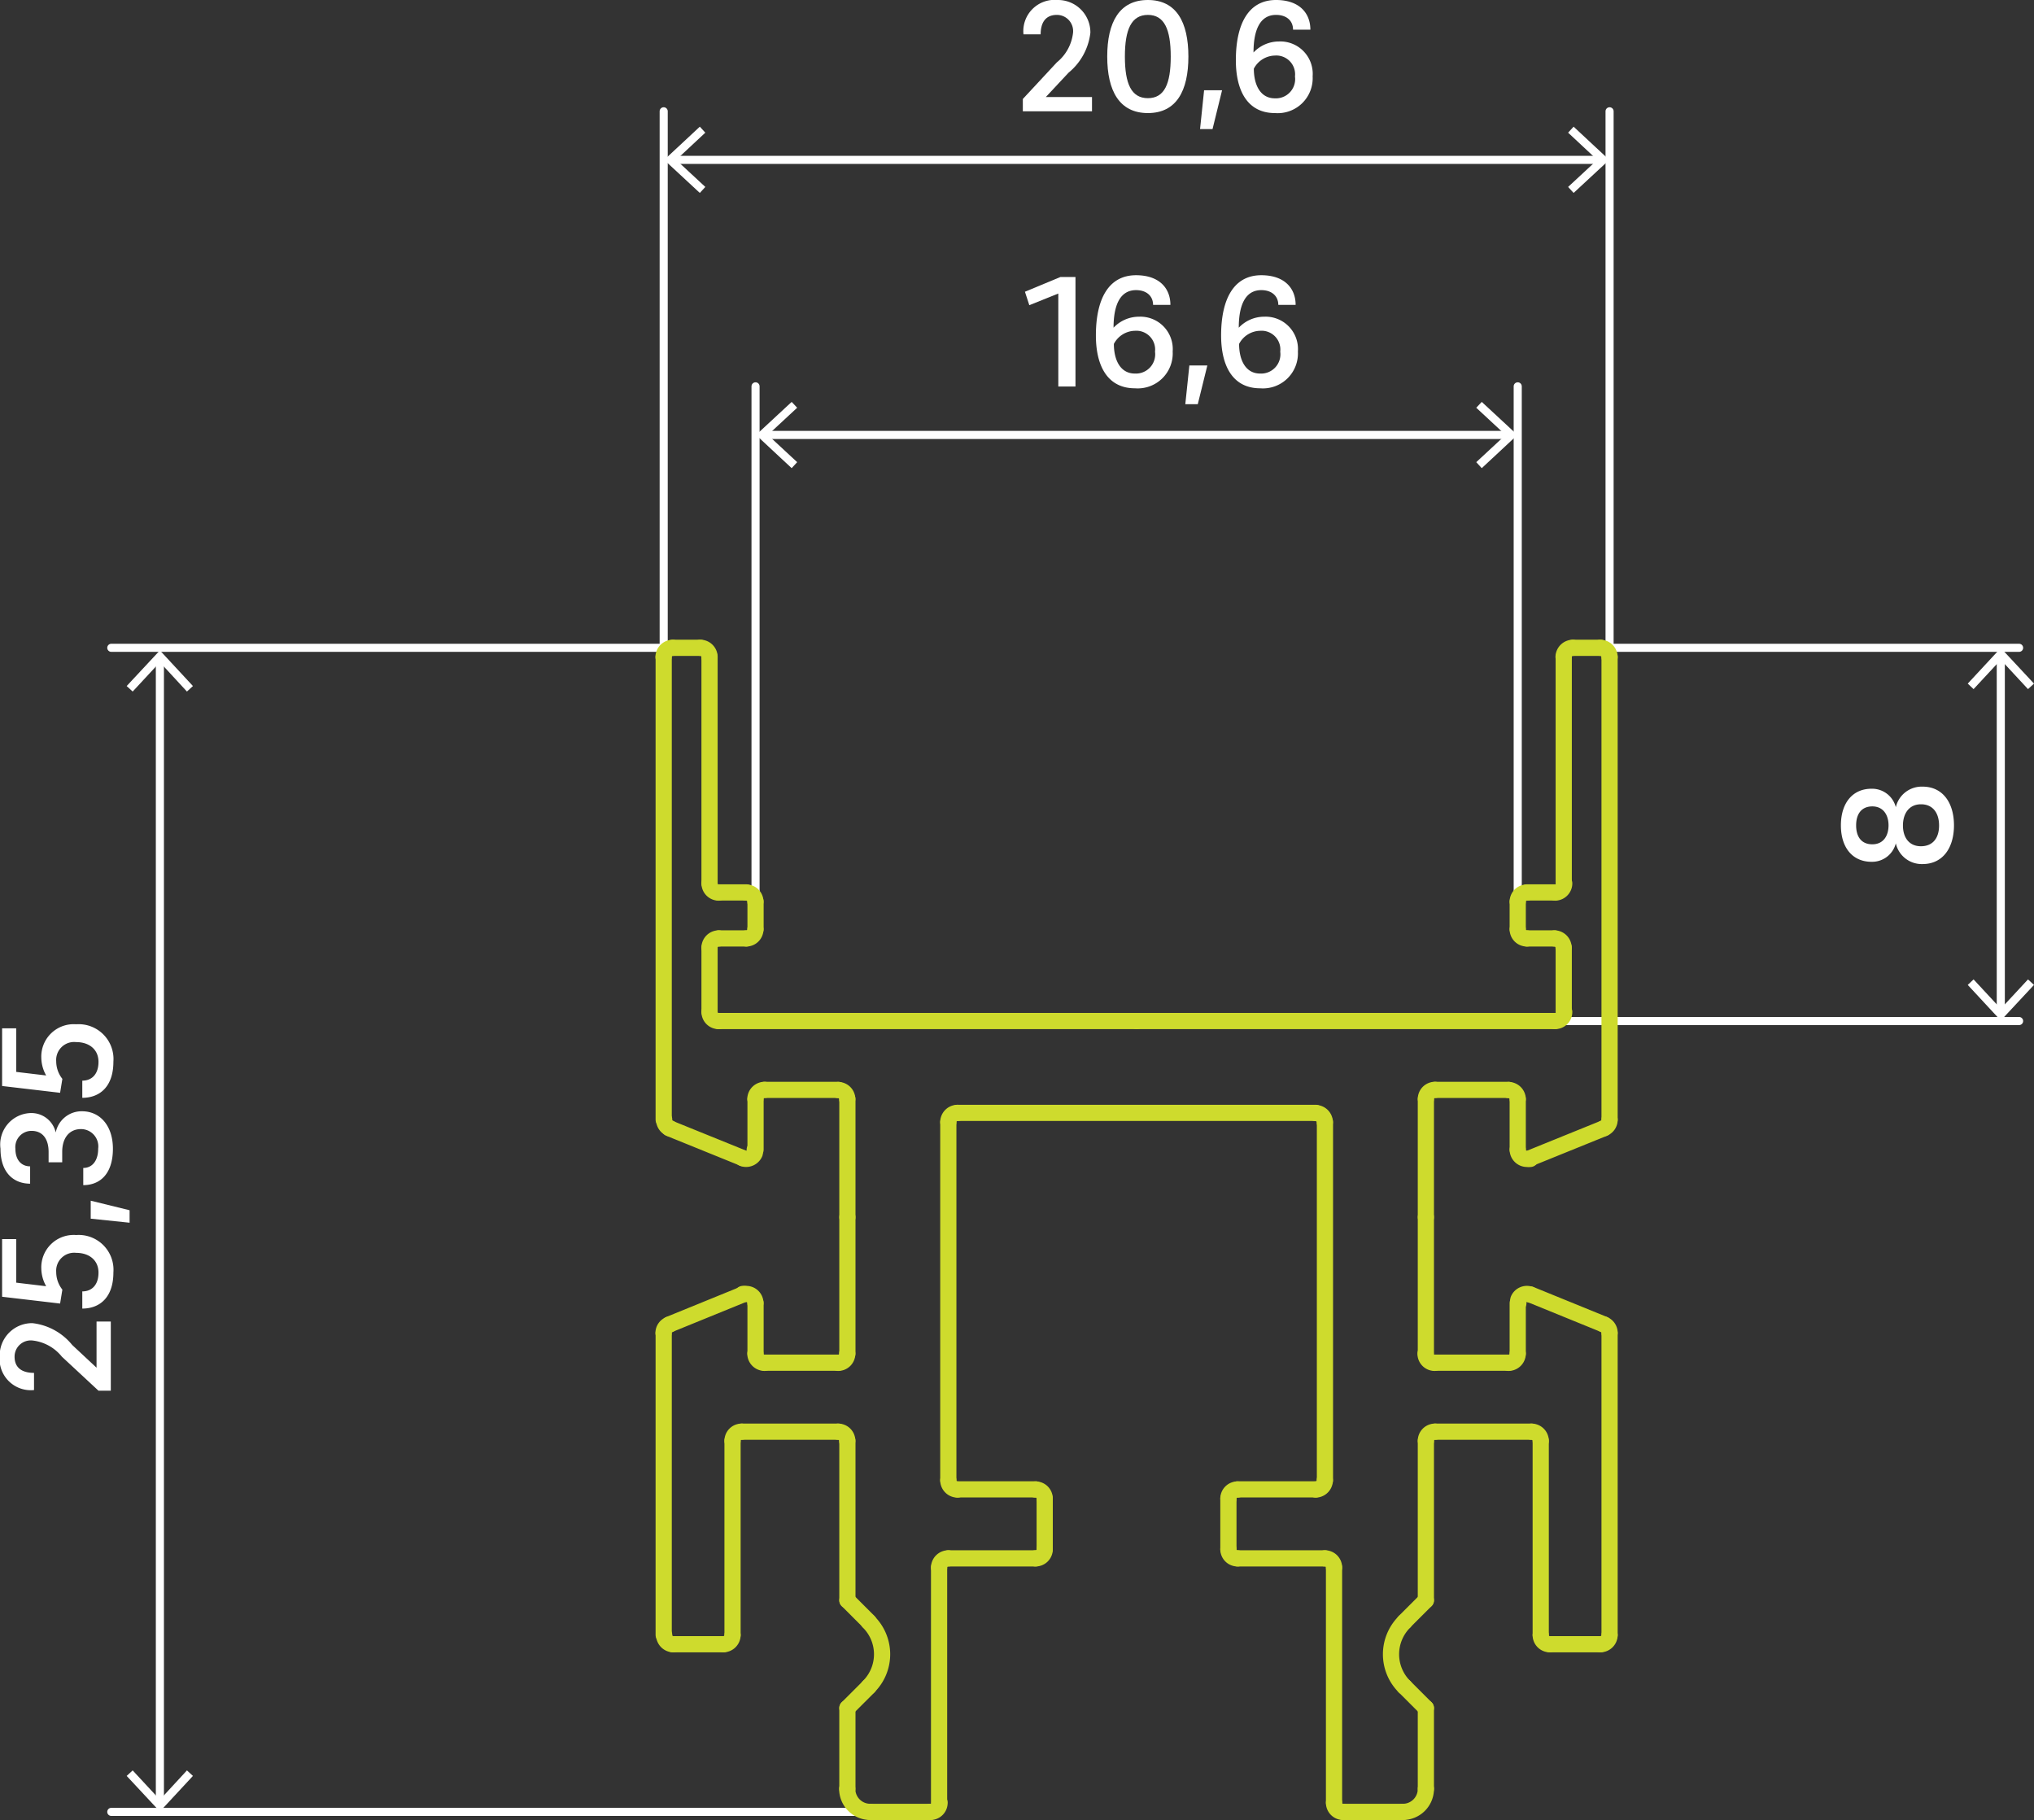 <svg id="_0" data-name="0" xmlns="http://www.w3.org/2000/svg" viewBox="0 0 125.56 112.35"><rect x="0" y="0" width="125.56" height="112.35" fill="#333333" stroke="none"/><title>mex_p10</title><g id="LINE"><line x1="57.36" y1="111.85" x2="6.87" y2="111.85" fill="none" stroke="#fff" stroke-linecap="round" stroke-linejoin="round" stroke-width="0.5"/></g><g id="LINE-2" data-name="LINE"><line x1="40.97" y1="40.51" x2="40.97" y2="6.87" fill="none" stroke="#fff" stroke-linecap="round" stroke-linejoin="round" stroke-width="0.5"/></g><g id="LINE-3" data-name="LINE"><line x1="99.36" y1="40.51" x2="99.36" y2="6.87" fill="none" stroke="#fff" stroke-linecap="round" stroke-linejoin="round" stroke-width="0.5"/></g><g id="LINE-4" data-name="LINE"><line x1="41.55" y1="9.87" x2="98.79" y2="9.87" fill="none" stroke="#fff" stroke-linecap="round" stroke-linejoin="round" stroke-width="0.5"/><polygon points="43.2 11.91 43.54 11.54 41.74 9.87 43.54 8.19 43.2 7.82 41 9.87 43.2 11.91" fill="#fff"/><polygon points="97.14 11.91 96.8 11.54 98.6 9.87 96.8 8.19 97.14 7.82 99.34 9.87 97.14 11.91" fill="#fff"/></g><g id="MTEXT"><path d="M281.31,301.74a3.74,3.74,0,0,1-1.35,2.47l-1.4,1.5h2.85v.88h-4.27v-.76l2.1-2.26a2.75,2.75,0,0,0,1-1.83,1,1,0,0,0-1-1.1c-.7,0-1,.48-1,1.2h-1.06a1.93,1.93,0,0,1,2.1-2.12A2,2,0,0,1,281.31,301.74Z" transform="translate(-214 -299.72)" fill="#fff"/><path d="M287.36,303.21c0,2.12-.74,3.49-2.5,3.49s-2.51-1.37-2.51-3.49.75-3.49,2.51-3.49S287.36,301.09,287.36,303.21Zm-1.09,0c0-1.67-.39-2.57-1.41-2.57s-1.42.9-1.42,2.57.39,2.57,1.42,2.57S286.27,304.88,286.27,303.21Z" transform="translate(-214 -299.72)" fill="#fff"/><path d="M288.85,307.69h-.77l.25-2.4h1.11Z" transform="translate(-214 -299.72)" fill="#fff"/><path d="M292.77,300.64c-1,0-1.39.95-1.39,2.32a2.16,2.16,0,0,1,1.57-.68,2,2,0,0,1,2.08,2.15,2.16,2.16,0,0,1-2.33,2.27c-1.69,0-2.41-1.38-2.41-3.26,0-2.2.75-3.72,2.48-3.72,1.45,0,2.12.82,2.12,1.83h-1.07C293.82,301,293.42,300.64,292.77,300.64Zm-.07,5.15a1.19,1.19,0,0,0,1.24-1.35,1.16,1.16,0,0,0-1.24-1.29,1.5,1.5,0,0,0-1.3.81C291.4,304.94,291.79,305.79,292.7,305.79Z" transform="translate(-214 -299.72)" fill="#fff"/></g><g id="LINE-5" data-name="LINE"><line x1="41.49" y1="39.99" x2="6.87" y2="39.99" fill="none" stroke="#fff" stroke-linecap="round" stroke-linejoin="round" stroke-width="0.5"/></g><g id="LINE-6" data-name="LINE"><line x1="9.87" y1="40.69" x2="9.87" y2="111.29" fill="none" stroke="#fff" stroke-linecap="round" stroke-linejoin="round" stroke-width="0.5"/><polygon points="7.82 42.35 8.19 42.69 9.87 40.88 11.54 42.69 11.91 42.35 9.87 40.15 7.82 42.35" fill="#fff"/><polygon points="7.82 109.63 8.19 109.29 9.87 111.1 11.54 109.29 11.91 109.63 9.87 111.83 7.82 109.63" fill="#fff"/></g><g id="MTEXT-2" data-name="MTEXT"><path d="M216,381.4a3.7,3.7,0,0,1,2.46,1.35l1.5,1.4V381.3h.88v4.27h-.76l-2.26-2.1a2.71,2.71,0,0,0-1.82-1,1,1,0,0,0-1.1,1c0,.7.48,1,1.2,1v1.06a1.93,1.93,0,0,1-2.12-2.1A2,2,0,0,1,216,381.4Z" transform="translate(-214 -299.72)" fill="#fff"/><path d="M221,378.27c0,1.56-.86,2.23-1.92,2.23v-1.06c.58,0,1-.39,1-1.16s-.58-1.22-1.38-1.22a1.11,1.11,0,0,0-1.23,1.19,1.74,1.74,0,0,0,.38,1.08l-.14.86-3.58-.42v-3.56H215v2.69l1.85.22a2.29,2.29,0,0,1-.3-1.08,2,2,0,0,1,2.15-2.08A2.15,2.15,0,0,1,221,378.27Z" transform="translate(-214 -299.72)" fill="#fff"/><path d="M222,374.43v.77l-2.4-.25v-1.11Z" transform="translate(-214 -299.72)" fill="#fff"/><path d="M219.06,368.32c1.13,0,1.91.91,1.91,2.31,0,1.56-.8,2.25-1.83,2.25v-1.06c.55,0,.92-.44.92-1.19a1.07,1.07,0,0,0-1.06-1.21c-.71,0-1.16.53-1.16,1.41v.64H217v-.64c0-.79-.36-1.3-1.05-1.3a1,1,0,0,0-1,1.1c0,.72.39,1.09.91,1.09v1.07c-1,0-1.83-.66-1.83-2.16a1.94,1.94,0,0,1,1.87-2.2,1.54,1.54,0,0,1,1.54,1.2A1.63,1.63,0,0,1,219.06,368.32Z" transform="translate(-214 -299.72)" fill="#fff"/><path d="M221,365.26c0,1.56-.86,2.23-1.92,2.23v-1.06c.58,0,1-.39,1-1.16s-.58-1.22-1.38-1.22a1.11,1.11,0,0,0-1.23,1.19,1.74,1.74,0,0,0,.38,1.08l-.14.86-3.58-.42V363.2H215v2.69l1.85.22a2.29,2.29,0,0,1-.3-1.08,2,2,0,0,1,2.15-2.08A2.15,2.15,0,0,1,221,365.26Z" transform="translate(-214 -299.72)" fill="#fff"/></g><g id="LINE-7" data-name="LINE"><line x1="98.84" y1="39.99" x2="124.64" y2="39.99" fill="none" stroke="#fff" stroke-linecap="round" stroke-linejoin="round" stroke-width="0.5"/></g><g id="LINE-8" data-name="LINE"><line x1="96" y1="63.03" x2="124.64" y2="63.03" fill="none" stroke="#fff" stroke-linecap="round" stroke-linejoin="round" stroke-width="0.5"/></g><g id="LINE-9" data-name="LINE"><line x1="123.51" y1="40.54" x2="123.51" y2="62.46" fill="none" stroke="#fff" stroke-linecap="round" stroke-linejoin="round" stroke-width="0.5"/><polygon points="121.47 42.2 121.83 42.54 123.51 40.73 125.19 42.54 125.56 42.2 123.51 40 121.47 42.2" fill="#fff"/><polygon points="121.47 60.8 121.83 60.46 123.51 62.27 125.19 60.46 125.56 60.8 123.51 63 121.47 60.8" fill="#fff"/></g><g id="MTEXT-3" data-name="MTEXT"><path d="M332.68,353.06a1.64,1.64,0,0,1-1.65-1.28,1.51,1.51,0,0,1-1.5,1.14c-1.15,0-1.89-.85-1.89-2.25s.74-2.26,1.89-2.26a1.51,1.51,0,0,1,1.5,1.14,1.64,1.64,0,0,1,1.65-1.27c1.25,0,1.94,1,1.94,2.39S333.93,353.06,332.68,353.06Zm-3.1-1.22c.67,0,1-.51,1-1.17s-.34-1.17-1-1.17-1,.46-1,1.17S328.91,351.84,329.58,351.84Zm3-2.47c-.73,0-1.11.57-1.11,1.31s.38,1.28,1.11,1.28,1.12-.5,1.12-1.28S333.31,349.37,332.59,349.37Z" transform="translate(-214 -299.72)" fill="#fff"/></g><g id="LINE-10" data-name="LINE"><line x1="46.64" y1="57.32" x2="46.64" y2="23.85" fill="none" stroke="#fff" stroke-linecap="round" stroke-linejoin="round" stroke-width="0.5"/></g><g id="LINE-11" data-name="LINE"><line x1="93.69" y1="57.32" x2="93.69" y2="23.85" fill="none" stroke="#fff" stroke-linecap="round" stroke-linejoin="round" stroke-width="0.5"/></g><g id="LINE-12" data-name="LINE"><line x1="47.21" y1="26.85" x2="93.13" y2="26.85" fill="none" stroke="#fff" stroke-linecap="round" stroke-linejoin="round" stroke-width="0.5"/><polygon points="48.87 28.9 49.21 28.53 47.4 26.85 49.21 25.17 48.87 24.81 46.67 26.85 48.87 28.9" fill="#fff"/><polygon points="91.47 28.9 91.13 28.53 92.94 26.85 91.13 25.17 91.47 24.81 93.67 26.85 91.47 28.9" fill="#fff"/></g><g id="MTEXT-4" data-name="MTEXT"><path d="M279.33,323.58v-5.74l-1.79.72-.27-.83,2.19-.91h.93v6.76Z" transform="translate(-214 -299.72)" fill="#fff"/><path d="M284.13,317.63c-1,0-1.39.95-1.39,2.32a2.16,2.16,0,0,1,1.57-.68,2,2,0,0,1,2.08,2.15,2.16,2.16,0,0,1-2.33,2.27c-1.69,0-2.41-1.38-2.41-3.26,0-2.2.75-3.72,2.48-3.72,1.45,0,2.12.82,2.12,1.83h-1.07C285.18,318,284.78,317.63,284.13,317.63Zm-.07,5.15a1.19,1.19,0,0,0,1.24-1.35,1.16,1.16,0,0,0-1.24-1.29,1.5,1.5,0,0,0-1.3.81C282.76,321.93,283.15,322.78,284.06,322.78Z" transform="translate(-214 -299.72)" fill="#fff"/><path d="M287.94,324.67h-.77l.25-2.39h1.11Z" transform="translate(-214 -299.72)" fill="#fff"/><path d="M291.86,317.63c-1,0-1.39.95-1.39,2.32a2.16,2.16,0,0,1,1.57-.68,2,2,0,0,1,2.08,2.15,2.16,2.16,0,0,1-2.33,2.27c-1.69,0-2.41-1.38-2.41-3.26,0-2.2.75-3.72,2.48-3.72,1.45,0,2.12.82,2.12,1.83h-1.07C292.91,318,292.51,317.63,291.86,317.63Zm-.07,5.15a1.19,1.19,0,0,0,1.24-1.35,1.16,1.16,0,0,0-1.24-1.29,1.5,1.5,0,0,0-1.3.81C290.49,321.93,290.88,322.78,291.79,322.78Z" transform="translate(-214 -299.72)" fill="#fff"/></g><g id="ARC"><path d="M259.78,388.1a.56.56,0,0,0-.56.57" transform="translate(-214 -299.72)" fill="none" stroke="#cedb2d" stroke-linecap="round" stroke-linejoin="round"/></g><g id="ARC-2" data-name="ARC"><path d="M309.11,388.67a.57.57,0,0,0-.57-.57" transform="translate(-214 -299.72)" fill="none" stroke="#cedb2d" stroke-linecap="round" stroke-linejoin="round"/></g><g id="ARC-3" data-name="ARC"><path d="M272.54,395.92a.57.57,0,0,0-.57.57" transform="translate(-214 -299.72)" fill="none" stroke="#cedb2d" stroke-linecap="round" stroke-linejoin="round"/></g><g id="ARC-4" data-name="ARC"><path d="M277.92,395.92a.56.56,0,0,0,.57-.57" transform="translate(-214 -299.72)" fill="none" stroke="#cedb2d" stroke-linecap="round" stroke-linejoin="round"/></g><g id="ARC-5" data-name="ARC"><path d="M258.65,401.22a.57.57,0,0,0,.57-.56" transform="translate(-214 -299.72)" fill="none" stroke="#cedb2d" stroke-linecap="round" stroke-linejoin="round"/></g><g id="ARC-6" data-name="ARC"><path d="M266.3,410.15a1.42,1.42,0,0,0,1.42,1.42" transform="translate(-214 -299.72)" fill="none" stroke="#cedb2d" stroke-linecap="round" stroke-linejoin="round"/></g><g id="ARC-7" data-name="ARC"><path d="M271.41,411.57A.56.56,0,0,0,272,411" transform="translate(-214 -299.72)" fill="none" stroke="#cedb2d" stroke-linecap="round" stroke-linejoin="round"/></g><g id="ARC-8" data-name="ARC"><path d="M278.49,392.24a.56.56,0,0,0-.57-.57" transform="translate(-214 -299.72)" fill="none" stroke="#cedb2d" stroke-linecap="round" stroke-linejoin="round"/></g><g id="ARC-9" data-name="ARC"><path d="M273.11,368.42a.57.57,0,0,0-.57.57" transform="translate(-214 -299.72)" fill="none" stroke="#cedb2d" stroke-linecap="round" stroke-linejoin="round"/></g><g id="ARC-10" data-name="ARC"><path d="M272.54,391.1a.57.57,0,0,0,.57.57" transform="translate(-214 -299.72)" fill="none" stroke="#cedb2d" stroke-linecap="round" stroke-linejoin="round"/></g><g id="ARC-11" data-name="ARC"><path d="M266.3,388.67a.56.56,0,0,0-.56-.57" transform="translate(-214 -299.72)" fill="none" stroke="#cedb2d" stroke-linecap="round" stroke-linejoin="round"/></g><g id="ARC-12" data-name="ARC"><path d="M265.74,383.85a.56.56,0,0,0,.56-.57" transform="translate(-214 -299.72)" fill="none" stroke="#cedb2d" stroke-linecap="round" stroke-linejoin="round"/></g><g id="ARC-13" data-name="ARC"><path d="M260.63,383.28a.57.57,0,0,0,.57.57" transform="translate(-214 -299.72)" fill="none" stroke="#cedb2d" stroke-linecap="round" stroke-linejoin="round"/></g><g id="ARC-14" data-name="ARC"><path d="M266.3,367.57a.56.56,0,0,0-.56-.56" transform="translate(-214 -299.72)" fill="none" stroke="#cedb2d" stroke-linecap="round" stroke-linejoin="round"/></g><g id="ARC-15" data-name="ARC"><path d="M261.2,367a.57.57,0,0,0-.57.56" transform="translate(-214 -299.72)" fill="none" stroke="#cedb2d" stroke-linecap="round" stroke-linejoin="round"/></g><g id="ARC-16" data-name="ARC"><path d="M257.8,362.19a.56.56,0,0,0,.57.56" transform="translate(-214 -299.72)" fill="none" stroke="#cedb2d" stroke-linecap="round" stroke-linejoin="round"/></g><g id="ARC-17" data-name="ARC"><path d="M267.62,403.84a2.82,2.82,0,0,0,0-4" transform="translate(-214 -299.72)" fill="none" stroke="#cedb2d" stroke-linecap="round" stroke-linejoin="round"/></g><g id="ARC-18" data-name="ARC"><path d="M296.35,396.49a.56.56,0,0,0-.57-.57" transform="translate(-214 -299.72)" fill="none" stroke="#cedb2d" stroke-linecap="round" stroke-linejoin="round"/></g><g id="ARC-19" data-name="ARC"><path d="M289.83,395.35a.56.56,0,0,0,.57.57" transform="translate(-214 -299.72)" fill="none" stroke="#cedb2d" stroke-linecap="round" stroke-linejoin="round"/></g><g id="ARC-20" data-name="ARC"><path d="M309.11,400.66a.56.56,0,0,0,.56.56" transform="translate(-214 -299.72)" fill="none" stroke="#cedb2d" stroke-linecap="round" stroke-linejoin="round"/></g><g id="ARC-21" data-name="ARC"><path d="M300.6,411.57a1.42,1.42,0,0,0,1.42-1.42" transform="translate(-214 -299.72)" fill="none" stroke="#cedb2d" stroke-linecap="round" stroke-linejoin="round"/></g><g id="ARC-22" data-name="ARC"><path d="M296.35,411a.56.56,0,0,0,.57.57" transform="translate(-214 -299.72)" fill="none" stroke="#cedb2d" stroke-linecap="round" stroke-linejoin="round"/></g><g id="ARC-23" data-name="ARC"><path d="M290.4,391.67a.56.56,0,0,0-.57.57" transform="translate(-214 -299.72)" fill="none" stroke="#cedb2d" stroke-linecap="round" stroke-linejoin="round"/></g><g id="ARC-24" data-name="ARC"><path d="M295.78,369a.57.57,0,0,0-.56-.57" transform="translate(-214 -299.72)" fill="none" stroke="#cedb2d" stroke-linecap="round" stroke-linejoin="round"/></g><g id="ARC-25" data-name="ARC"><path d="M295.22,391.67a.57.57,0,0,0,.56-.57" transform="translate(-214 -299.72)" fill="none" stroke="#cedb2d" stroke-linecap="round" stroke-linejoin="round"/></g><g id="ARC-26" data-name="ARC"><path d="M302.59,388.1a.56.56,0,0,0-.57.57" transform="translate(-214 -299.72)" fill="none" stroke="#cedb2d" stroke-linecap="round" stroke-linejoin="round"/></g><g id="ARC-27" data-name="ARC"><path d="M302,383.28a.56.56,0,0,0,.57.57" transform="translate(-214 -299.72)" fill="none" stroke="#cedb2d" stroke-linecap="round" stroke-linejoin="round"/></g><g id="ARC-28" data-name="ARC"><path d="M307.12,383.85a.57.57,0,0,0,.57-.57" transform="translate(-214 -299.72)" fill="none" stroke="#cedb2d" stroke-linecap="round" stroke-linejoin="round"/></g><g id="ARC-29" data-name="ARC"><path d="M302.59,367a.56.56,0,0,0-.57.56" transform="translate(-214 -299.72)" fill="none" stroke="#cedb2d" stroke-linecap="round" stroke-linejoin="round"/></g><g id="ARC-30" data-name="ARC"><path d="M307.69,367.57a.57.57,0,0,0-.57-.56" transform="translate(-214 -299.72)" fill="none" stroke="#cedb2d" stroke-linecap="round" stroke-linejoin="round"/></g><g id="ARC-31" data-name="ARC"><path d="M310,362.75a.56.56,0,0,0,.56-.56" transform="translate(-214 -299.72)" fill="none" stroke="#cedb2d" stroke-linecap="round" stroke-linejoin="round"/></g><g id="ARC-32" data-name="ARC"><path d="M300.7,399.84a2.82,2.82,0,0,0,0,4" transform="translate(-214 -299.72)" fill="none" stroke="#cedb2d" stroke-linecap="round" stroke-linejoin="round"/></g><g id="ARC-33" data-name="ARC"><path d="M312.79,401.22a.57.57,0,0,0,.57-.56" transform="translate(-214 -299.72)" fill="none" stroke="#cedb2d" stroke-linecap="round" stroke-linejoin="round"/></g><g id="ARC-34" data-name="ARC"><path d="M311.09,339.71a.58.58,0,0,0-.57.57" transform="translate(-214 -299.72)" fill="none" stroke="#cedb2d" stroke-linecap="round" stroke-linejoin="round"/></g><g id="ARC-35" data-name="ARC"><path d="M313.36,340.28a.58.58,0,0,0-.57-.57" transform="translate(-214 -299.72)" fill="none" stroke="#cedb2d" stroke-linecap="round" stroke-linejoin="round"/></g><g id="ARC-36" data-name="ARC"><path d="M310.52,358.22a.57.57,0,0,0-.56-.57" transform="translate(-214 -299.72)" fill="none" stroke="#cedb2d" stroke-linecap="round" stroke-linejoin="round"/></g><g id="ARC-37" data-name="ARC"><path d="M307.69,357.09a.56.56,0,0,0,.57.56" transform="translate(-214 -299.72)" fill="none" stroke="#cedb2d" stroke-linecap="round" stroke-linejoin="round"/></g><g id="ARC-38" data-name="ARC"><path d="M308.26,354.82a.56.56,0,0,0-.57.56" transform="translate(-214 -299.72)" fill="none" stroke="#cedb2d" stroke-linecap="round" stroke-linejoin="round"/></g><g id="ARC-39" data-name="ARC"><path d="M310,354.82a.57.57,0,0,0,.56-.57" transform="translate(-214 -299.72)" fill="none" stroke="#cedb2d" stroke-linecap="round" stroke-linejoin="round"/></g><g id="ARC-40" data-name="ARC"><path d="M255,400.66a.57.57,0,0,0,.57.56" transform="translate(-214 -299.72)" fill="none" stroke="#cedb2d" stroke-linecap="round" stroke-linejoin="round"/></g><g id="ARC-41" data-name="ARC"><path d="M257.8,340.28a.57.57,0,0,0-.57-.57" transform="translate(-214 -299.72)" fill="none" stroke="#cedb2d" stroke-linecap="round" stroke-linejoin="round"/></g><g id="ARC-42" data-name="ARC"><path d="M255.53,339.71a.58.58,0,0,0-.57.57" transform="translate(-214 -299.72)" fill="none" stroke="#cedb2d" stroke-linecap="round" stroke-linejoin="round"/></g><g id="ARC-43" data-name="ARC"><path d="M257.8,354.25a.57.57,0,0,0,.57.57" transform="translate(-214 -299.72)" fill="none" stroke="#cedb2d" stroke-linecap="round" stroke-linejoin="round"/></g><g id="ARC-44" data-name="ARC"><path d="M260.63,355.38a.56.56,0,0,0-.56-.56" transform="translate(-214 -299.72)" fill="none" stroke="#cedb2d" stroke-linecap="round" stroke-linejoin="round"/></g><g id="ARC-45" data-name="ARC"><path d="M260.07,357.65a.56.56,0,0,0,.56-.56" transform="translate(-214 -299.72)" fill="none" stroke="#cedb2d" stroke-linecap="round" stroke-linejoin="round"/></g><g id="ARC-46" data-name="ARC"><path d="M258.37,357.65a.57.57,0,0,0-.57.57" transform="translate(-214 -299.72)" fill="none" stroke="#cedb2d" stroke-linecap="round" stroke-linejoin="round"/></g><g id="LINE-13" data-name="LINE"><line x1="44.37" y1="57.93" x2="46.07" y2="57.93" fill="none" stroke="#cedb2d" stroke-linecap="round" stroke-linejoin="round"/></g><g id="LINE-14" data-name="LINE"><line x1="46.64" y1="55.66" x2="46.64" y2="57.36" fill="none" stroke="#cedb2d" stroke-linecap="round" stroke-linejoin="round"/></g><g id="LINE-15" data-name="LINE"><line x1="44.37" y1="55.09" x2="46.07" y2="55.09" fill="none" stroke="#cedb2d" stroke-linecap="round" stroke-linejoin="round"/></g><g id="LINE-16" data-name="LINE"><line x1="43.8" y1="62.46" x2="43.8" y2="58.5" fill="none" stroke="#cedb2d" stroke-linecap="round" stroke-linejoin="round"/></g><g id="LINE-17" data-name="LINE"><line x1="40.97" y1="40.55" x2="40.97" y2="69.12" fill="none" stroke="#cedb2d" stroke-linecap="round" stroke-linejoin="round"/></g><g id="ARC-47" data-name="ARC"><path d="M255,368.84a.56.56,0,0,0,.36.53" transform="translate(-214 -299.72)" fill="none" stroke="#cedb2d" stroke-linecap="round" stroke-linejoin="round"/></g><g id="LINE-18" data-name="LINE"><line x1="41.53" y1="39.99" x2="43.23" y2="39.99" fill="none" stroke="#cedb2d" stroke-linecap="round" stroke-linejoin="round"/></g><g id="LINE-19" data-name="LINE"><line x1="43.8" y1="54.53" x2="43.8" y2="40.55" fill="none" stroke="#cedb2d" stroke-linecap="round" stroke-linejoin="round"/></g><g id="ARC-48" data-name="ARC"><path d="M255.32,381.49a.55.55,0,0,0-.36.52" transform="translate(-214 -299.72)" fill="none" stroke="#cedb2d" stroke-linecap="round" stroke-linejoin="round"/></g><g id="LINE-20" data-name="LINE"><line x1="40.97" y1="100.93" x2="40.97" y2="82.29" fill="none" stroke="#cedb2d" stroke-linecap="round" stroke-linejoin="round"/></g><g id="LINE-21" data-name="LINE"><line x1="93.69" y1="57.36" x2="93.69" y2="55.66" fill="none" stroke="#cedb2d" stroke-linecap="round" stroke-linejoin="round"/></g><g id="LINE-22" data-name="LINE"><line x1="94.26" y1="55.09" x2="95.96" y2="55.09" fill="none" stroke="#cedb2d" stroke-linecap="round" stroke-linejoin="round"/></g><g id="LINE-23" data-name="LINE"><line x1="94.26" y1="57.93" x2="95.96" y2="57.93" fill="none" stroke="#cedb2d" stroke-linecap="round" stroke-linejoin="round"/></g><g id="LINE-24" data-name="LINE"><line x1="96.53" y1="40.55" x2="96.53" y2="54.53" fill="none" stroke="#cedb2d" stroke-linecap="round" stroke-linejoin="round"/></g><g id="LINE-25" data-name="LINE"><line x1="99.36" y1="40.55" x2="99.36" y2="69.12" fill="none" stroke="#cedb2d" stroke-linecap="round" stroke-linejoin="round"/></g><g id="ARC-49" data-name="ARC"><path d="M313,369.37a.56.56,0,0,0,.36-.53" transform="translate(-214 -299.72)" fill="none" stroke="#cedb2d" stroke-linecap="round" stroke-linejoin="round"/></g><g id="LINE-26" data-name="LINE"><line x1="98.79" y1="39.99" x2="97.09" y2="39.99" fill="none" stroke="#cedb2d" stroke-linecap="round" stroke-linejoin="round"/></g><g id="LINE-27" data-name="LINE"><line x1="96.53" y1="58.5" x2="96.53" y2="62.46" fill="none" stroke="#cedb2d" stroke-linecap="round" stroke-linejoin="round"/></g><g id="ARC-50" data-name="ARC"><path d="M313.36,382a.55.55,0,0,0-.36-.52" transform="translate(-214 -299.72)" fill="none" stroke="#cedb2d" stroke-linecap="round" stroke-linejoin="round"/></g><g id="LINE-28" data-name="LINE"><line x1="99.36" y1="100.93" x2="99.36" y2="82.29" fill="none" stroke="#cedb2d" stroke-linecap="round" stroke-linejoin="round"/></g><g id="ARC-51" data-name="ARC"><path d="M308.47,379.64a.57.57,0,0,0-.74.31.52.52,0,0,0,0,.21" transform="translate(-214 -299.72)" fill="none" stroke="#cedb2d" stroke-linecap="round" stroke-linejoin="round"/></g><g id="LINE-29" data-name="LINE"><line x1="93.69" y1="67.85" x2="93.69" y2="70.97" fill="none" stroke="#cedb2d" stroke-linecap="round" stroke-linejoin="round"/></g><g id="LINE-30" data-name="LINE"><line x1="82.35" y1="96.76" x2="82.35" y2="111.28" fill="none" stroke="#cedb2d" stroke-linecap="round" stroke-linejoin="round"/></g><g id="LINE-31" data-name="LINE"><line x1="88.02" y1="110.43" x2="88.02" y2="105.44" fill="none" stroke="#cedb2d" stroke-linecap="round" stroke-linejoin="round"/></g><g id="LINE-32" data-name="LINE"><line x1="88.02" y1="105.44" x2="86.7" y2="104.12" fill="none" stroke="#cedb2d" stroke-linecap="round" stroke-linejoin="round"/></g><g id="LINE-33" data-name="LINE"><line x1="86.7" y1="100.11" x2="88.02" y2="98.79" fill="none" stroke="#cedb2d" stroke-linecap="round" stroke-linejoin="round"/></g><g id="ARC-52" data-name="ARC"><path d="M307.69,370.69a.57.57,0,0,0,.57.57.78.78,0,0,0,.21,0" transform="translate(-214 -299.72)" fill="none" stroke="#cedb2d" stroke-linecap="round" stroke-linejoin="round"/></g><g id="LINE-34" data-name="LINE"><line x1="94.47" y1="71.49" x2="99.01" y2="69.65" fill="none" stroke="#cedb2d" stroke-linecap="round" stroke-linejoin="round"/></g><g id="LINE-35" data-name="LINE"><line x1="99.01" y1="81.76" x2="94.47" y2="79.91" fill="none" stroke="#cedb2d" stroke-linecap="round" stroke-linejoin="round"/></g><g id="LINE-36" data-name="LINE"><line x1="88.59" y1="67.28" x2="93.12" y2="67.28" fill="none" stroke="#cedb2d" stroke-linecap="round" stroke-linejoin="round"/></g><g id="LINE-37" data-name="LINE"><line x1="93.12" y1="84.12" x2="88.59" y2="84.12" fill="none" stroke="#cedb2d" stroke-linecap="round" stroke-linejoin="round"/></g><g id="LINE-38" data-name="LINE"><line x1="93.69" y1="80.44" x2="93.69" y2="83.56" fill="none" stroke="#cedb2d" stroke-linecap="round" stroke-linejoin="round"/></g><g id="LINE-39" data-name="LINE"><line x1="88.59" y1="88.38" x2="94.54" y2="88.38" fill="none" stroke="#cedb2d" stroke-linecap="round" stroke-linejoin="round"/></g><g id="LINE-40" data-name="LINE"><line x1="88.02" y1="98.79" x2="88.02" y2="88.94" fill="none" stroke="#cedb2d" stroke-linecap="round" stroke-linejoin="round"/></g><g id="LINE-41" data-name="LINE"><line x1="81.22" y1="91.94" x2="76.4" y2="91.94" fill="none" stroke="#cedb2d" stroke-linecap="round" stroke-linejoin="round"/></g><g id="LINE-42" data-name="LINE"><line x1="81.79" y1="69.27" x2="81.79" y2="91.38" fill="none" stroke="#cedb2d" stroke-linecap="round" stroke-linejoin="round"/></g><g id="LINE-43" data-name="LINE"><line x1="59.11" y1="68.7" x2="81.22" y2="68.7" fill="none" stroke="#cedb2d" stroke-linecap="round" stroke-linejoin="round"/></g><g id="LINE-44" data-name="LINE"><line x1="75.83" y1="92.51" x2="75.83" y2="95.63" fill="none" stroke="#cedb2d" stroke-linecap="round" stroke-linejoin="round"/></g><g id="LINE-45" data-name="LINE"><line x1="88.02" y1="75.14" x2="88.02" y2="83.56" fill="none" stroke="#cedb2d" stroke-linecap="round" stroke-linejoin="round"/></g><g id="LINE-46" data-name="LINE"><line x1="88.02" y1="67.85" x2="88.02" y2="75.14" fill="none" stroke="#cedb2d" stroke-linecap="round" stroke-linejoin="round"/></g><g id="LINE-47" data-name="LINE"><line x1="44.37" y1="63.03" x2="70.16" y2="63.03" fill="none" stroke="#cedb2d" stroke-linecap="round" stroke-linejoin="round"/></g><g id="LINE-48" data-name="LINE"><line x1="95.96" y1="63.03" x2="70.16" y2="63.03" fill="none" stroke="#cedb2d" stroke-linecap="round" stroke-linejoin="round"/></g><g id="LINE-49" data-name="LINE"><line x1="82.92" y1="111.85" x2="86.61" y2="111.85" fill="none" stroke="#cedb2d" stroke-linecap="round" stroke-linejoin="round"/></g><g id="LINE-50" data-name="LINE"><line x1="76.4" y1="96.2" x2="81.79" y2="96.2" fill="none" stroke="#cedb2d" stroke-linecap="round" stroke-linejoin="round"/></g><g id="ARC-53" data-name="ARC"><path d="M260.63,380.16a.56.56,0,0,0-.56-.56.54.54,0,0,0-.22,0" transform="translate(-214 -299.72)" fill="none" stroke="#cedb2d" stroke-linecap="round" stroke-linejoin="round"/></g><g id="LINE-51" data-name="LINE"><line x1="46.64" y1="67.85" x2="46.64" y2="70.97" fill="none" stroke="#cedb2d" stroke-linecap="round" stroke-linejoin="round"/></g><g id="LINE-52" data-name="LINE"><line x1="57.97" y1="96.76" x2="57.97" y2="111.28" fill="none" stroke="#cedb2d" stroke-linecap="round" stroke-linejoin="round"/></g><g id="LINE-53" data-name="LINE"><line x1="52.31" y1="110.43" x2="52.31" y2="105.44" fill="none" stroke="#cedb2d" stroke-linecap="round" stroke-linejoin="round"/></g><g id="LINE-54" data-name="LINE"><line x1="52.31" y1="105.44" x2="53.63" y2="104.12" fill="none" stroke="#cedb2d" stroke-linecap="round" stroke-linejoin="round"/></g><g id="LINE-55" data-name="LINE"><line x1="53.63" y1="100.11" x2="52.31" y2="98.79" fill="none" stroke="#cedb2d" stroke-linecap="round" stroke-linejoin="round"/></g><g id="ARC-54" data-name="ARC"><path d="M259.85,371.22a.58.58,0,0,0,.74-.31.54.54,0,0,0,0-.22" transform="translate(-214 -299.72)" fill="none" stroke="#cedb2d" stroke-linecap="round" stroke-linejoin="round"/></g><g id="LINE-56" data-name="LINE"><line x1="45.86" y1="71.49" x2="41.32" y2="69.65" fill="none" stroke="#cedb2d" stroke-linecap="round" stroke-linejoin="round"/></g><g id="LINE-57" data-name="LINE"><line x1="51.74" y1="67.28" x2="47.2" y2="67.28" fill="none" stroke="#cedb2d" stroke-linecap="round" stroke-linejoin="round"/></g><g id="LINE-58" data-name="LINE"><line x1="47.2" y1="84.12" x2="51.74" y2="84.12" fill="none" stroke="#cedb2d" stroke-linecap="round" stroke-linejoin="round"/></g><g id="LINE-59" data-name="LINE"><line x1="46.64" y1="80.44" x2="46.64" y2="83.56" fill="none" stroke="#cedb2d" stroke-linecap="round" stroke-linejoin="round"/></g><g id="LINE-60" data-name="LINE"><line x1="52.31" y1="98.79" x2="52.31" y2="88.94" fill="none" stroke="#cedb2d" stroke-linecap="round" stroke-linejoin="round"/></g><g id="LINE-61" data-name="LINE"><line x1="59.11" y1="91.94" x2="63.93" y2="91.94" fill="none" stroke="#cedb2d" stroke-linecap="round" stroke-linejoin="round"/></g><g id="LINE-62" data-name="LINE"><line x1="58.54" y1="69.27" x2="58.54" y2="91.38" fill="none" stroke="#cedb2d" stroke-linecap="round" stroke-linejoin="round"/></g><g id="LINE-63" data-name="LINE"><line x1="64.49" y1="92.51" x2="64.49" y2="95.63" fill="none" stroke="#cedb2d" stroke-linecap="round" stroke-linejoin="round"/></g><g id="LINE-64" data-name="LINE"><line x1="52.31" y1="75.14" x2="52.31" y2="83.56" fill="none" stroke="#cedb2d" stroke-linecap="round" stroke-linejoin="round"/></g><g id="LINE-65" data-name="LINE"><line x1="52.31" y1="67.85" x2="52.31" y2="75.14" fill="none" stroke="#cedb2d" stroke-linecap="round" stroke-linejoin="round"/></g><g id="LINE-66" data-name="LINE"><line x1="45.22" y1="88.94" x2="45.22" y2="100.93" fill="none" stroke="#cedb2d" stroke-linecap="round" stroke-linejoin="round"/></g><g id="LINE-67" data-name="LINE"><line x1="57.41" y1="111.85" x2="53.72" y2="111.85" fill="none" stroke="#cedb2d" stroke-linecap="round" stroke-linejoin="round"/></g><g id="LINE-68" data-name="LINE"><line x1="44.65" y1="101.5" x2="41.53" y2="101.5" fill="none" stroke="#cedb2d" stroke-linecap="round" stroke-linejoin="round"/></g><g id="LINE-69" data-name="LINE"><line x1="63.93" y1="96.2" x2="58.54" y2="96.2" fill="none" stroke="#cedb2d" stroke-linecap="round" stroke-linejoin="round"/></g><g id="LINE-70" data-name="LINE"><line x1="95.11" y1="88.94" x2="95.11" y2="100.93" fill="none" stroke="#cedb2d" stroke-linecap="round" stroke-linejoin="round"/></g><g id="LINE-71" data-name="LINE"><line x1="51.74" y1="88.38" x2="45.79" y2="88.38" fill="none" stroke="#cedb2d" stroke-linecap="round" stroke-linejoin="round"/></g><g id="LINE-72" data-name="LINE"><line x1="41.32" y1="81.76" x2="45.86" y2="79.91" fill="none" stroke="#cedb2d" stroke-linecap="round" stroke-linejoin="round"/></g><g id="LINE-73" data-name="LINE"><line x1="95.68" y1="101.5" x2="98.79" y2="101.5" fill="none" stroke="#cedb2d" stroke-linecap="round" stroke-linejoin="round"/></g></svg>